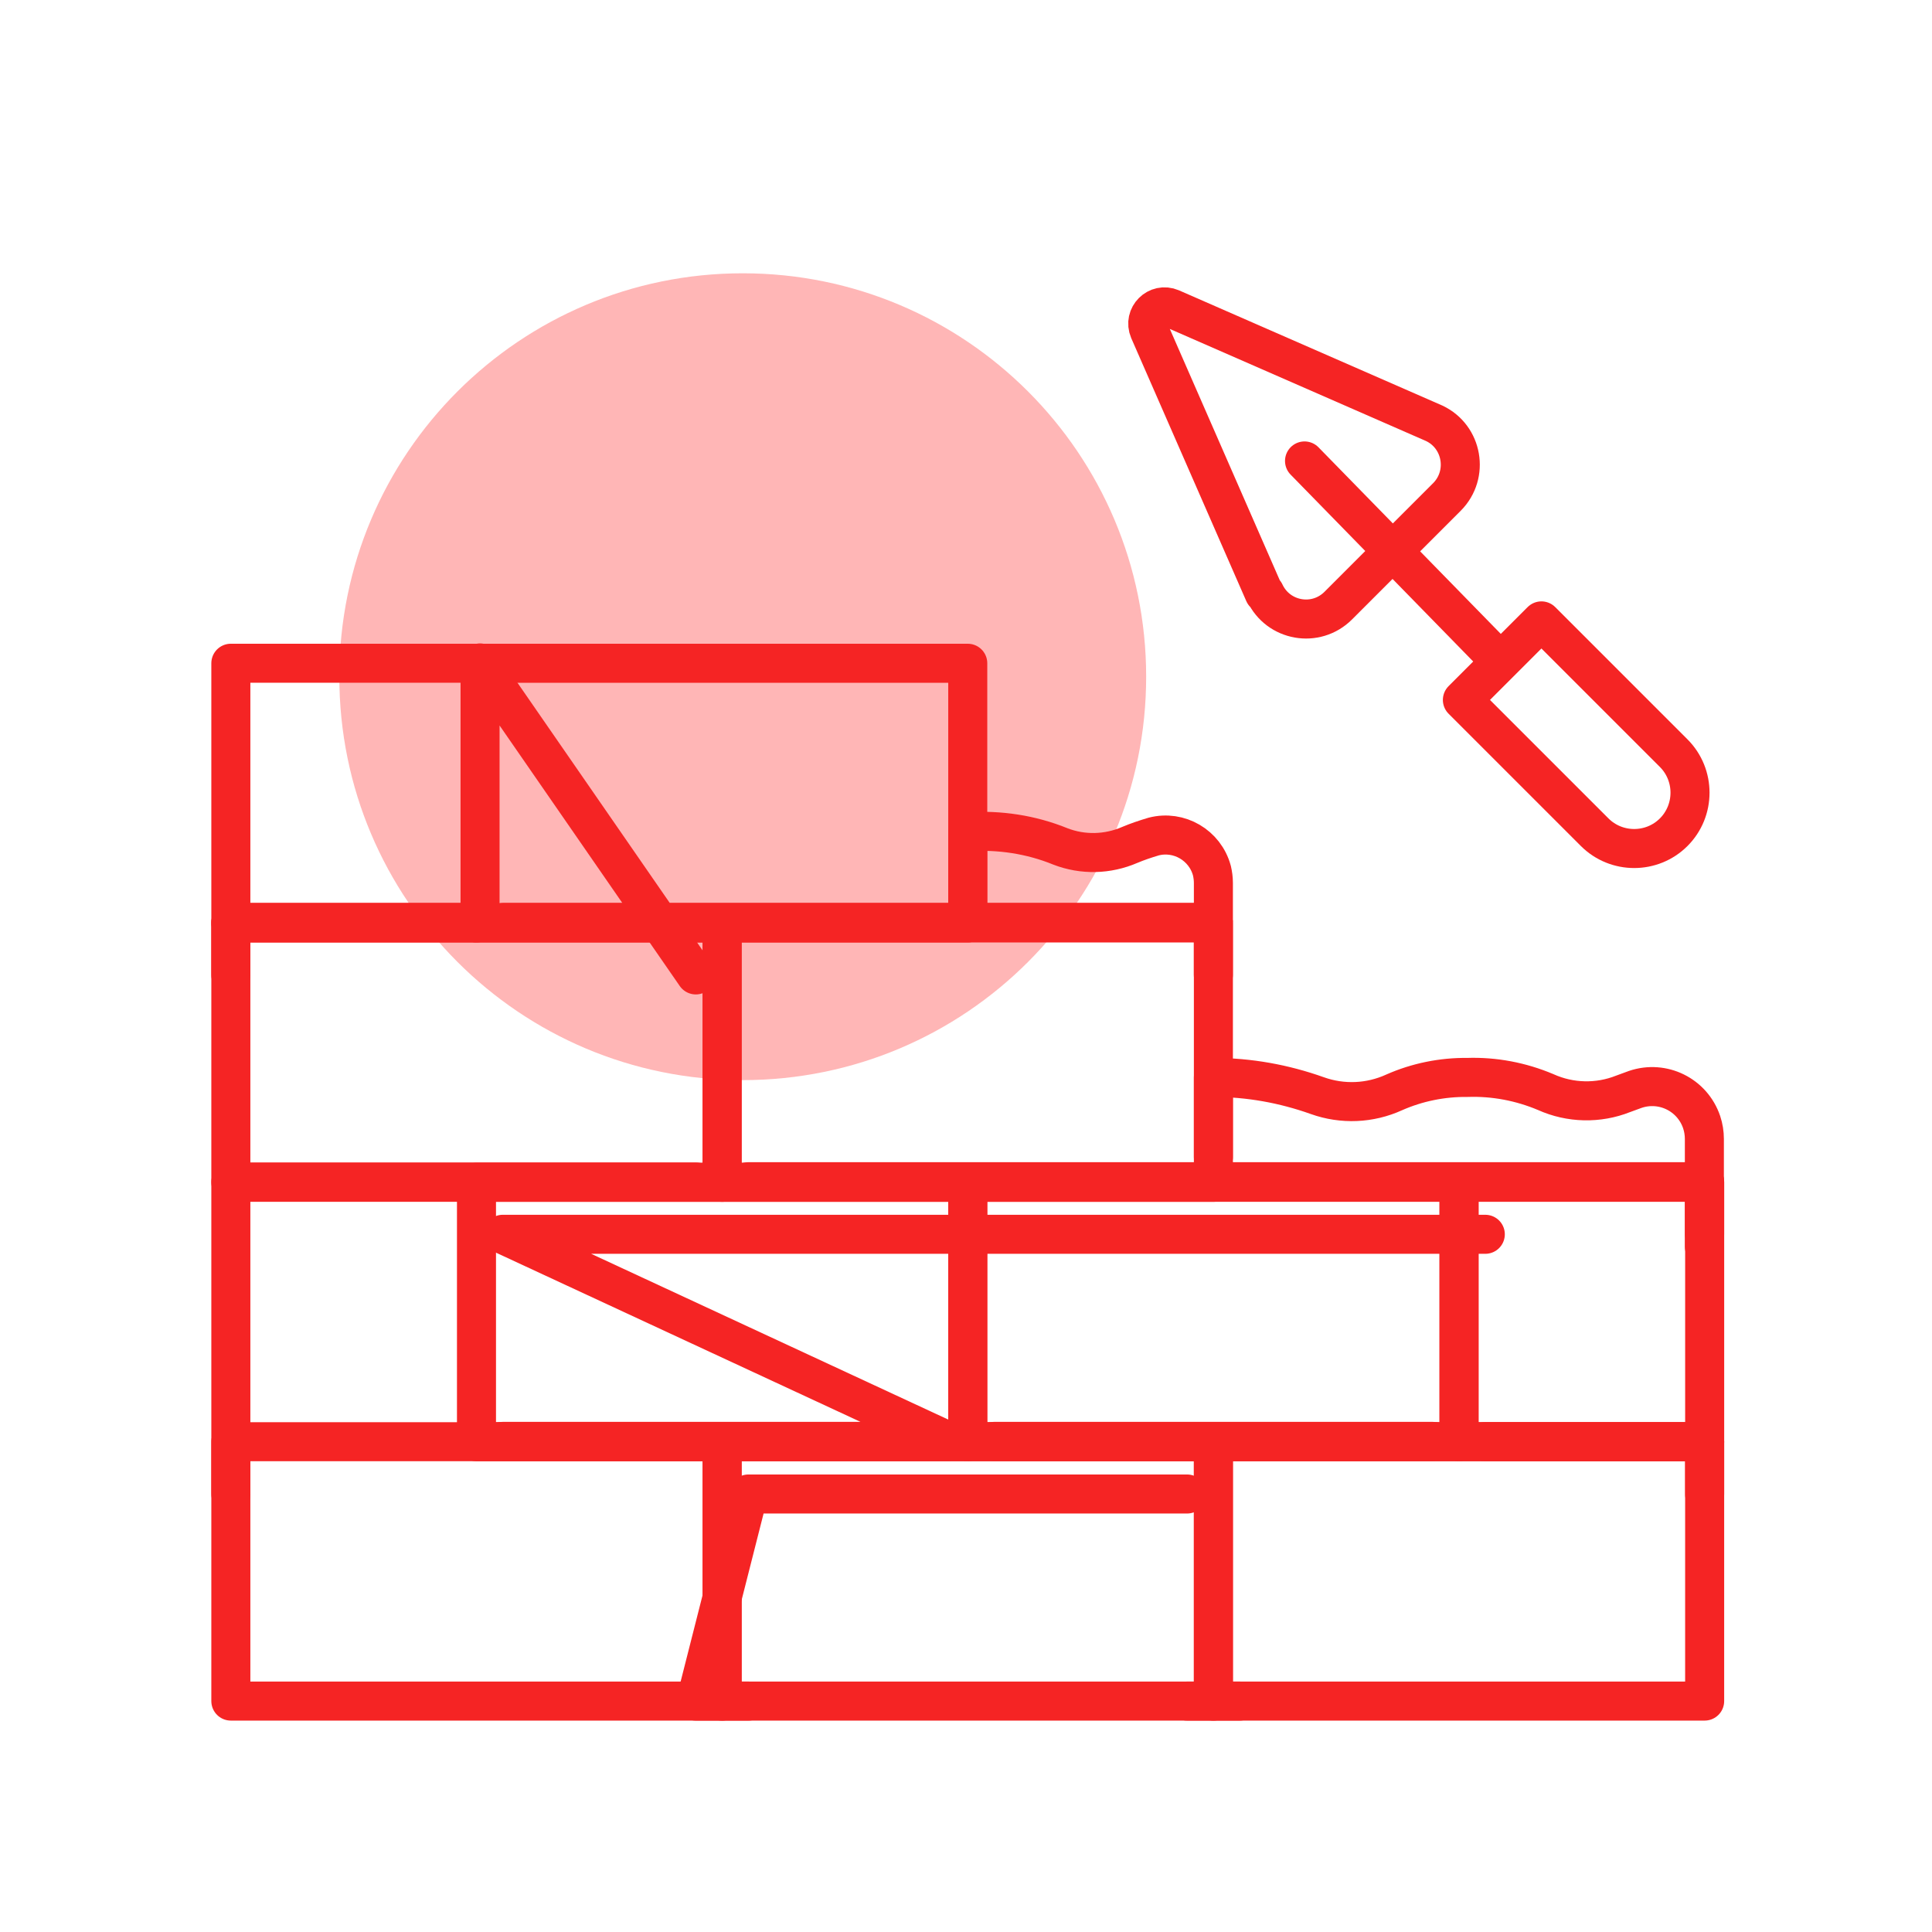 <svg fill="none" height="99" viewBox="0 0 99 99" width="99" xmlns="http://www.w3.org/2000/svg"><path d="m38.06 55.348c11.417 0 20.672-9.255 20.672-20.672 0-11.417-9.255-20.672-20.672-20.672-11.417 0-20.672 9.255-20.672 20.672 0 11.417 9.255 20.672 20.672 20.672z" fill="#ffb6b6"/><g stroke="#f52424" stroke-linecap="round" stroke-linejoin="round" stroke-width="2"><path d="m62.177 59.283v-4.073c1.822 0 3.614.322 5.329.934 1.286.459 2.695.398 3.935-.168 1.179-.521 2.465-.781 3.752-.766 1.378-.046 2.741.214 4.012.75 1.256.567 2.695.597 3.966.092.199-.076.413-.153.628-.23 1.409-.475 2.925.276 3.399 1.684.092.276.138.567.138.858v5.513"/><path d="m49.59 47.094v-4.471c1.623-.107 3.246.138 4.747.75 1.149.444 2.419.413 3.553-.077.398-.168.812-.306 1.225-.429 1.302-.337 2.634.444 2.986 1.746.046.199.076.413.076.628v1.853"/><path d="m37.003 73.876h-25.174v13.291h25.174z"/><path d="m62.177 73.876h-25.174v13.291h25.174z"/><path d="m37.003 47.293h-25.174v13.291h25.174z"/><path d="m62.177 47.293h-25.174v13.291h25.174z"/><path d="m87.35 73.876h-25.174v13.291h25.174z"/><path d="m49.59 60.584h-25.174v13.291h25.174z"/><path d="m24.416 47.293h-12.587v-13.307h12.587"/><path d="m24.416 33.987h25.174v13.307h-25.174"/><path d="m74.764 60.584h-25.174v13.291h25.174z"/><path d="m87.351 60.584h-12.587v13.291h12.587z"/><path d="m87.35 76.571v-2.695h-11.239m-15.282 13.291h2.695m-2.695-10.611h-22.479l-2.695 10.611h2.695m-2.695-26.598h-23.826v15.986m23.826-26.598-11.056-15.986v13.291h-12.771v2.695m50.347 0v-2.695h-36.413m61.587 15.986v-2.695h-49m37.761 2.695h-27.486-22.861l22.861 10.612h-22.861m47.653 0h-22.479"/><path d="m64.78 30.404-5.895-13.475c-.306-.72.413-1.439 1.133-1.133l13.475 5.895c1.455.689 1.792 2.618.658 3.767l-2.894 2.894-2.68 2.68c-1.148 1.149-3.078.812-3.767-.658z"/><path d="m74.936 35.866 4.05-4.05 6.778 6.778c1.115 1.115 1.115 2.934 0 4.05-1.115 1.115-2.934 1.115-4.05 0z"/><path d="m76.662 33.665-9.815-10.045"/></g></svg>